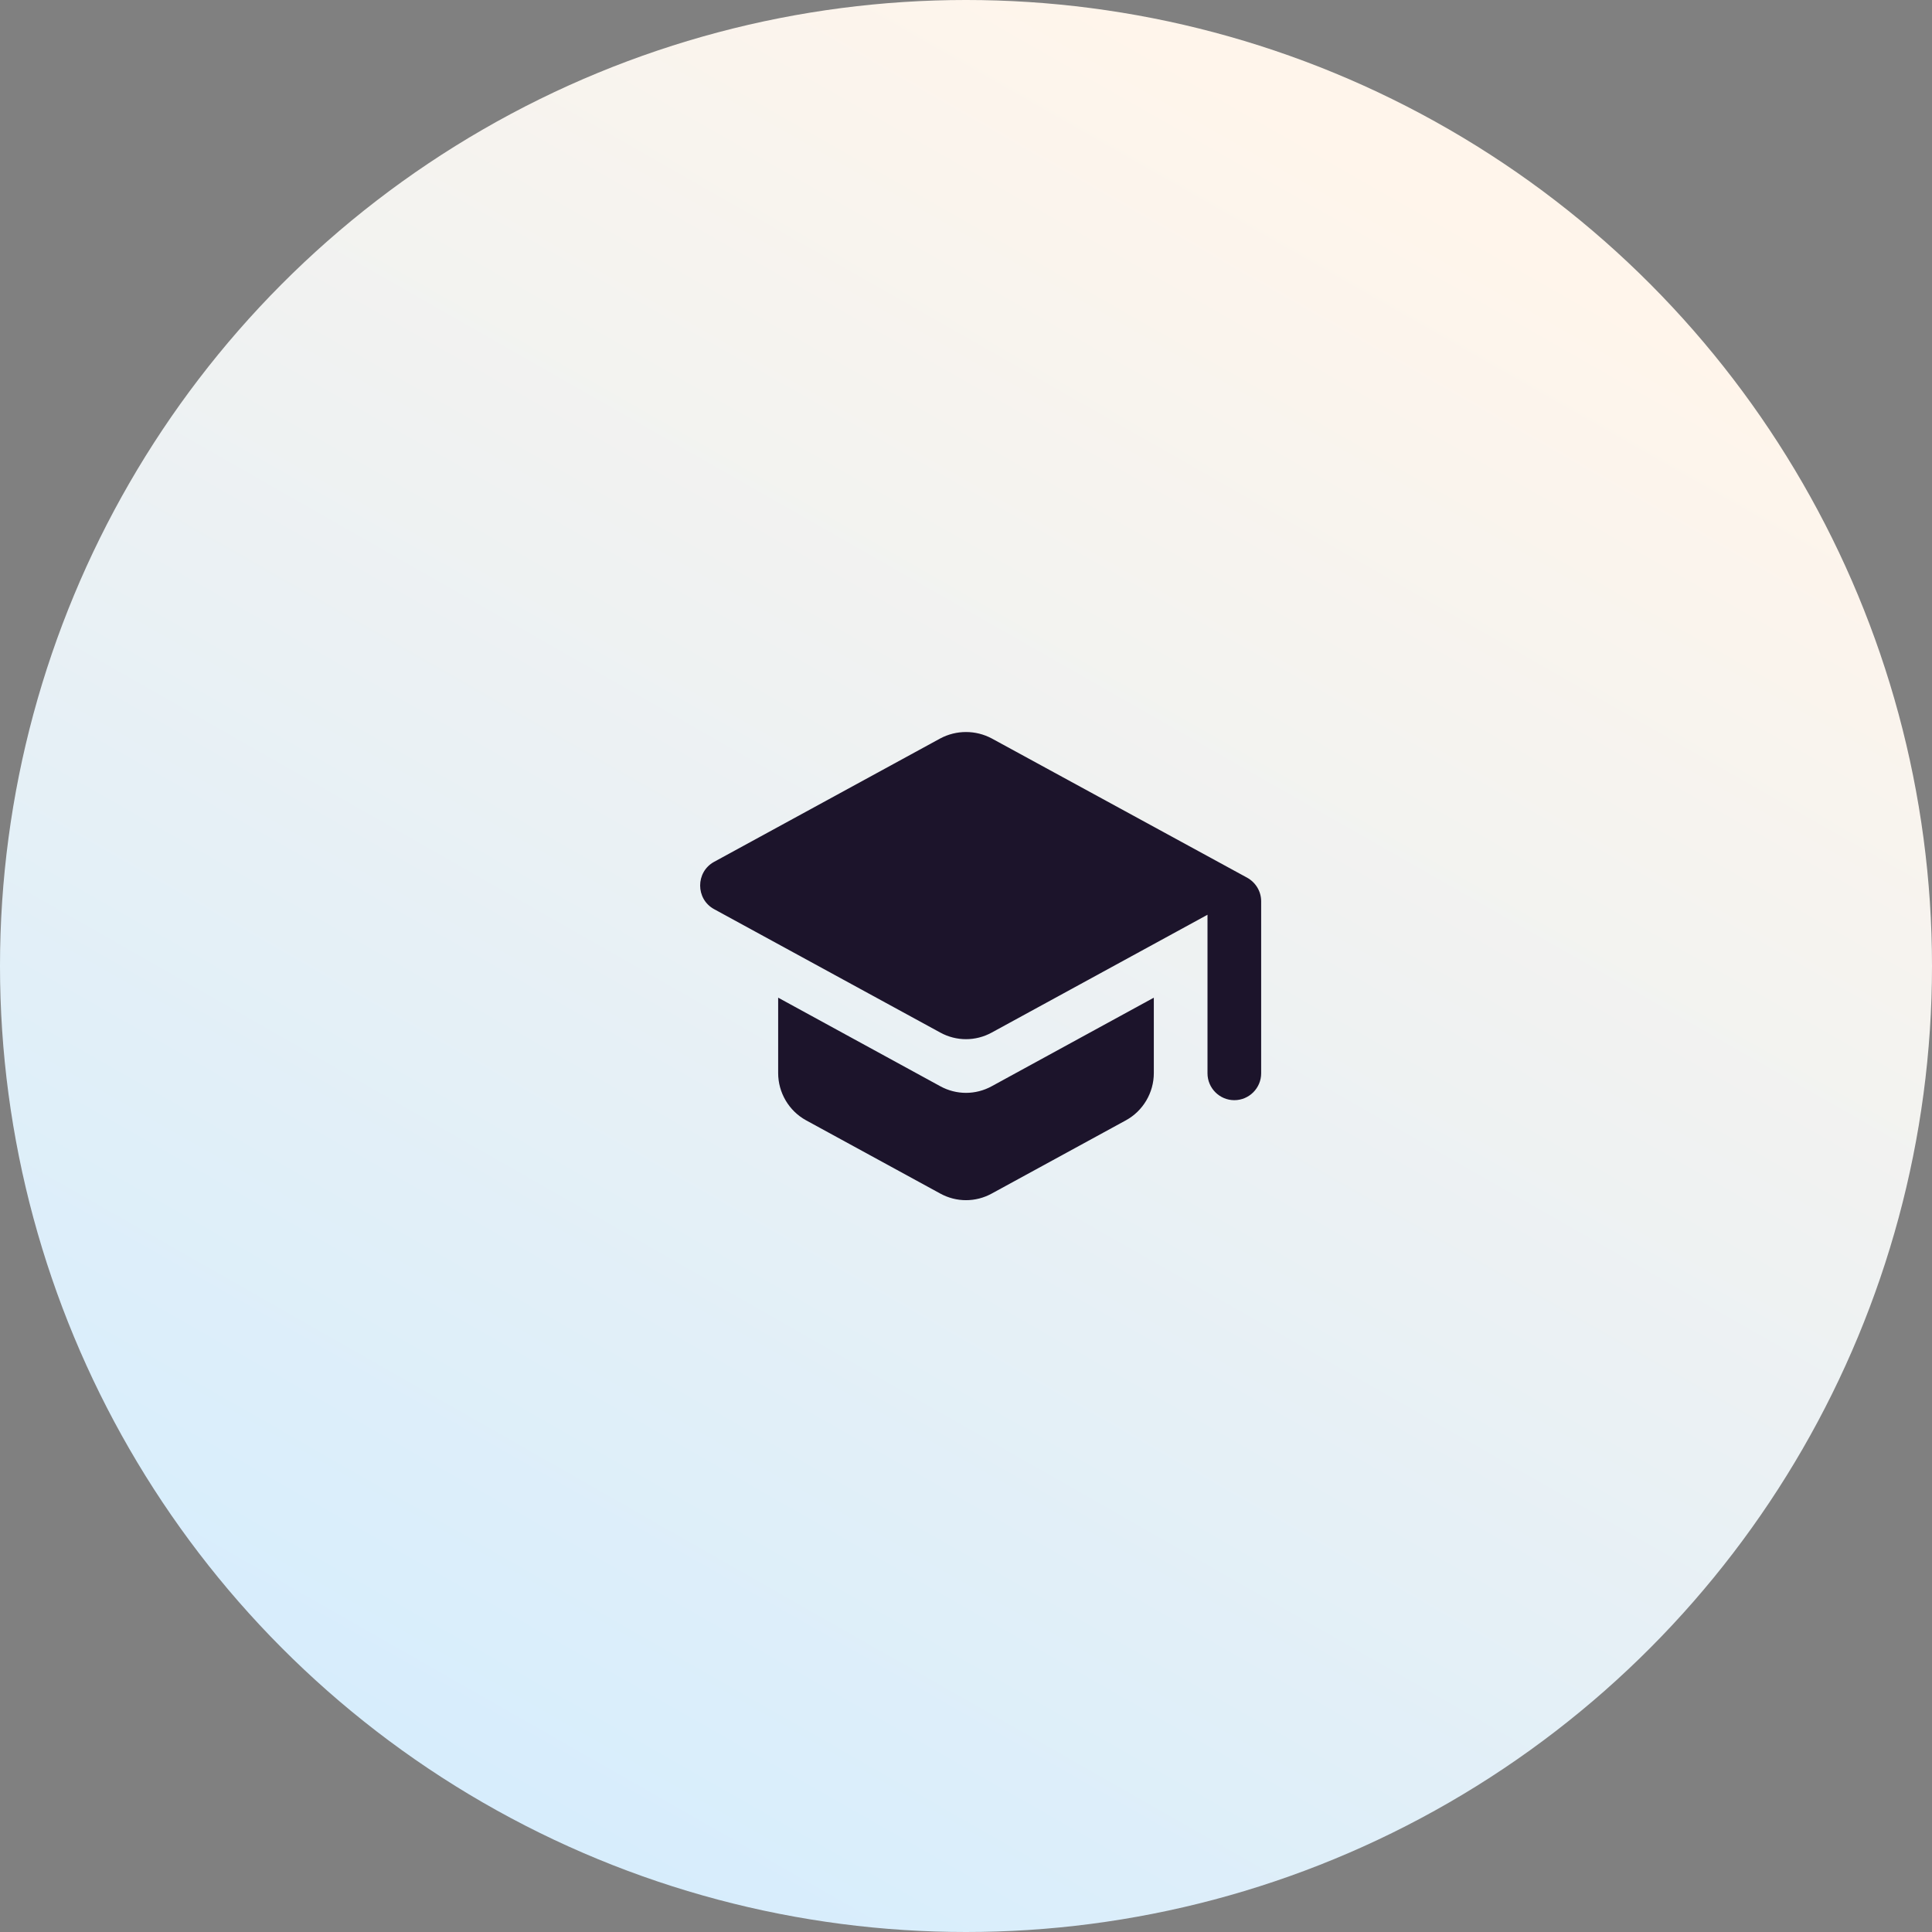 <svg width="120" height="120" viewBox="0 0 120 120" fill="none" xmlns="http://www.w3.org/2000/svg">
<rect x="0" y="0" width="120" height="120" fill="#808080" stroke="none"/>
<circle cx="60" cy="60" r="60" fill="url(#paint0_linear_16669_13789)"/>
<g clip-path="url(#clip0_16669_13789)">
<path d="M48.333 61.967V66.65C48.333 67.867 49 69 50.066 69.584L58.4 74.133C59.4 74.683 60.6 74.683 61.6 74.133L69.933 69.584C71 69 71.666 67.867 71.666 66.65V61.967L61.6 67.467C60.6 68.017 59.4 68.017 58.4 67.467L48.333 61.967ZM58.4 45.867L44.35 53.533C43.2 54.167 43.2 55.834 44.35 56.467L58.4 64.133C59.4 64.683 60.6 64.683 61.6 64.133L75 56.817V66.667C75 67.584 75.75 68.334 76.666 68.334C77.583 68.334 78.333 67.584 78.333 66.667V55.983C78.333 55.367 78 54.817 77.466 54.517L61.6 45.867C60.6 45.334 59.4 45.334 58.4 45.867Z" fill="#1C142B"/>
</g>
<defs>
<linearGradient id="paint0_linear_16669_13789" x1="62.179" y1="-3.214" x2="-3.391" y2="111.735" gradientUnits="userSpaceOnUse">
<stop stop-color="#FFF5EB"/>
<stop offset="1" stop-color="#D1ECFF"/>
</linearGradient>
<clipPath id="clip0_16669_13789">
<rect width="40" height="40" fill="white" transform="translate(40 40)"/>
</clipPath>
</defs>
</svg>
